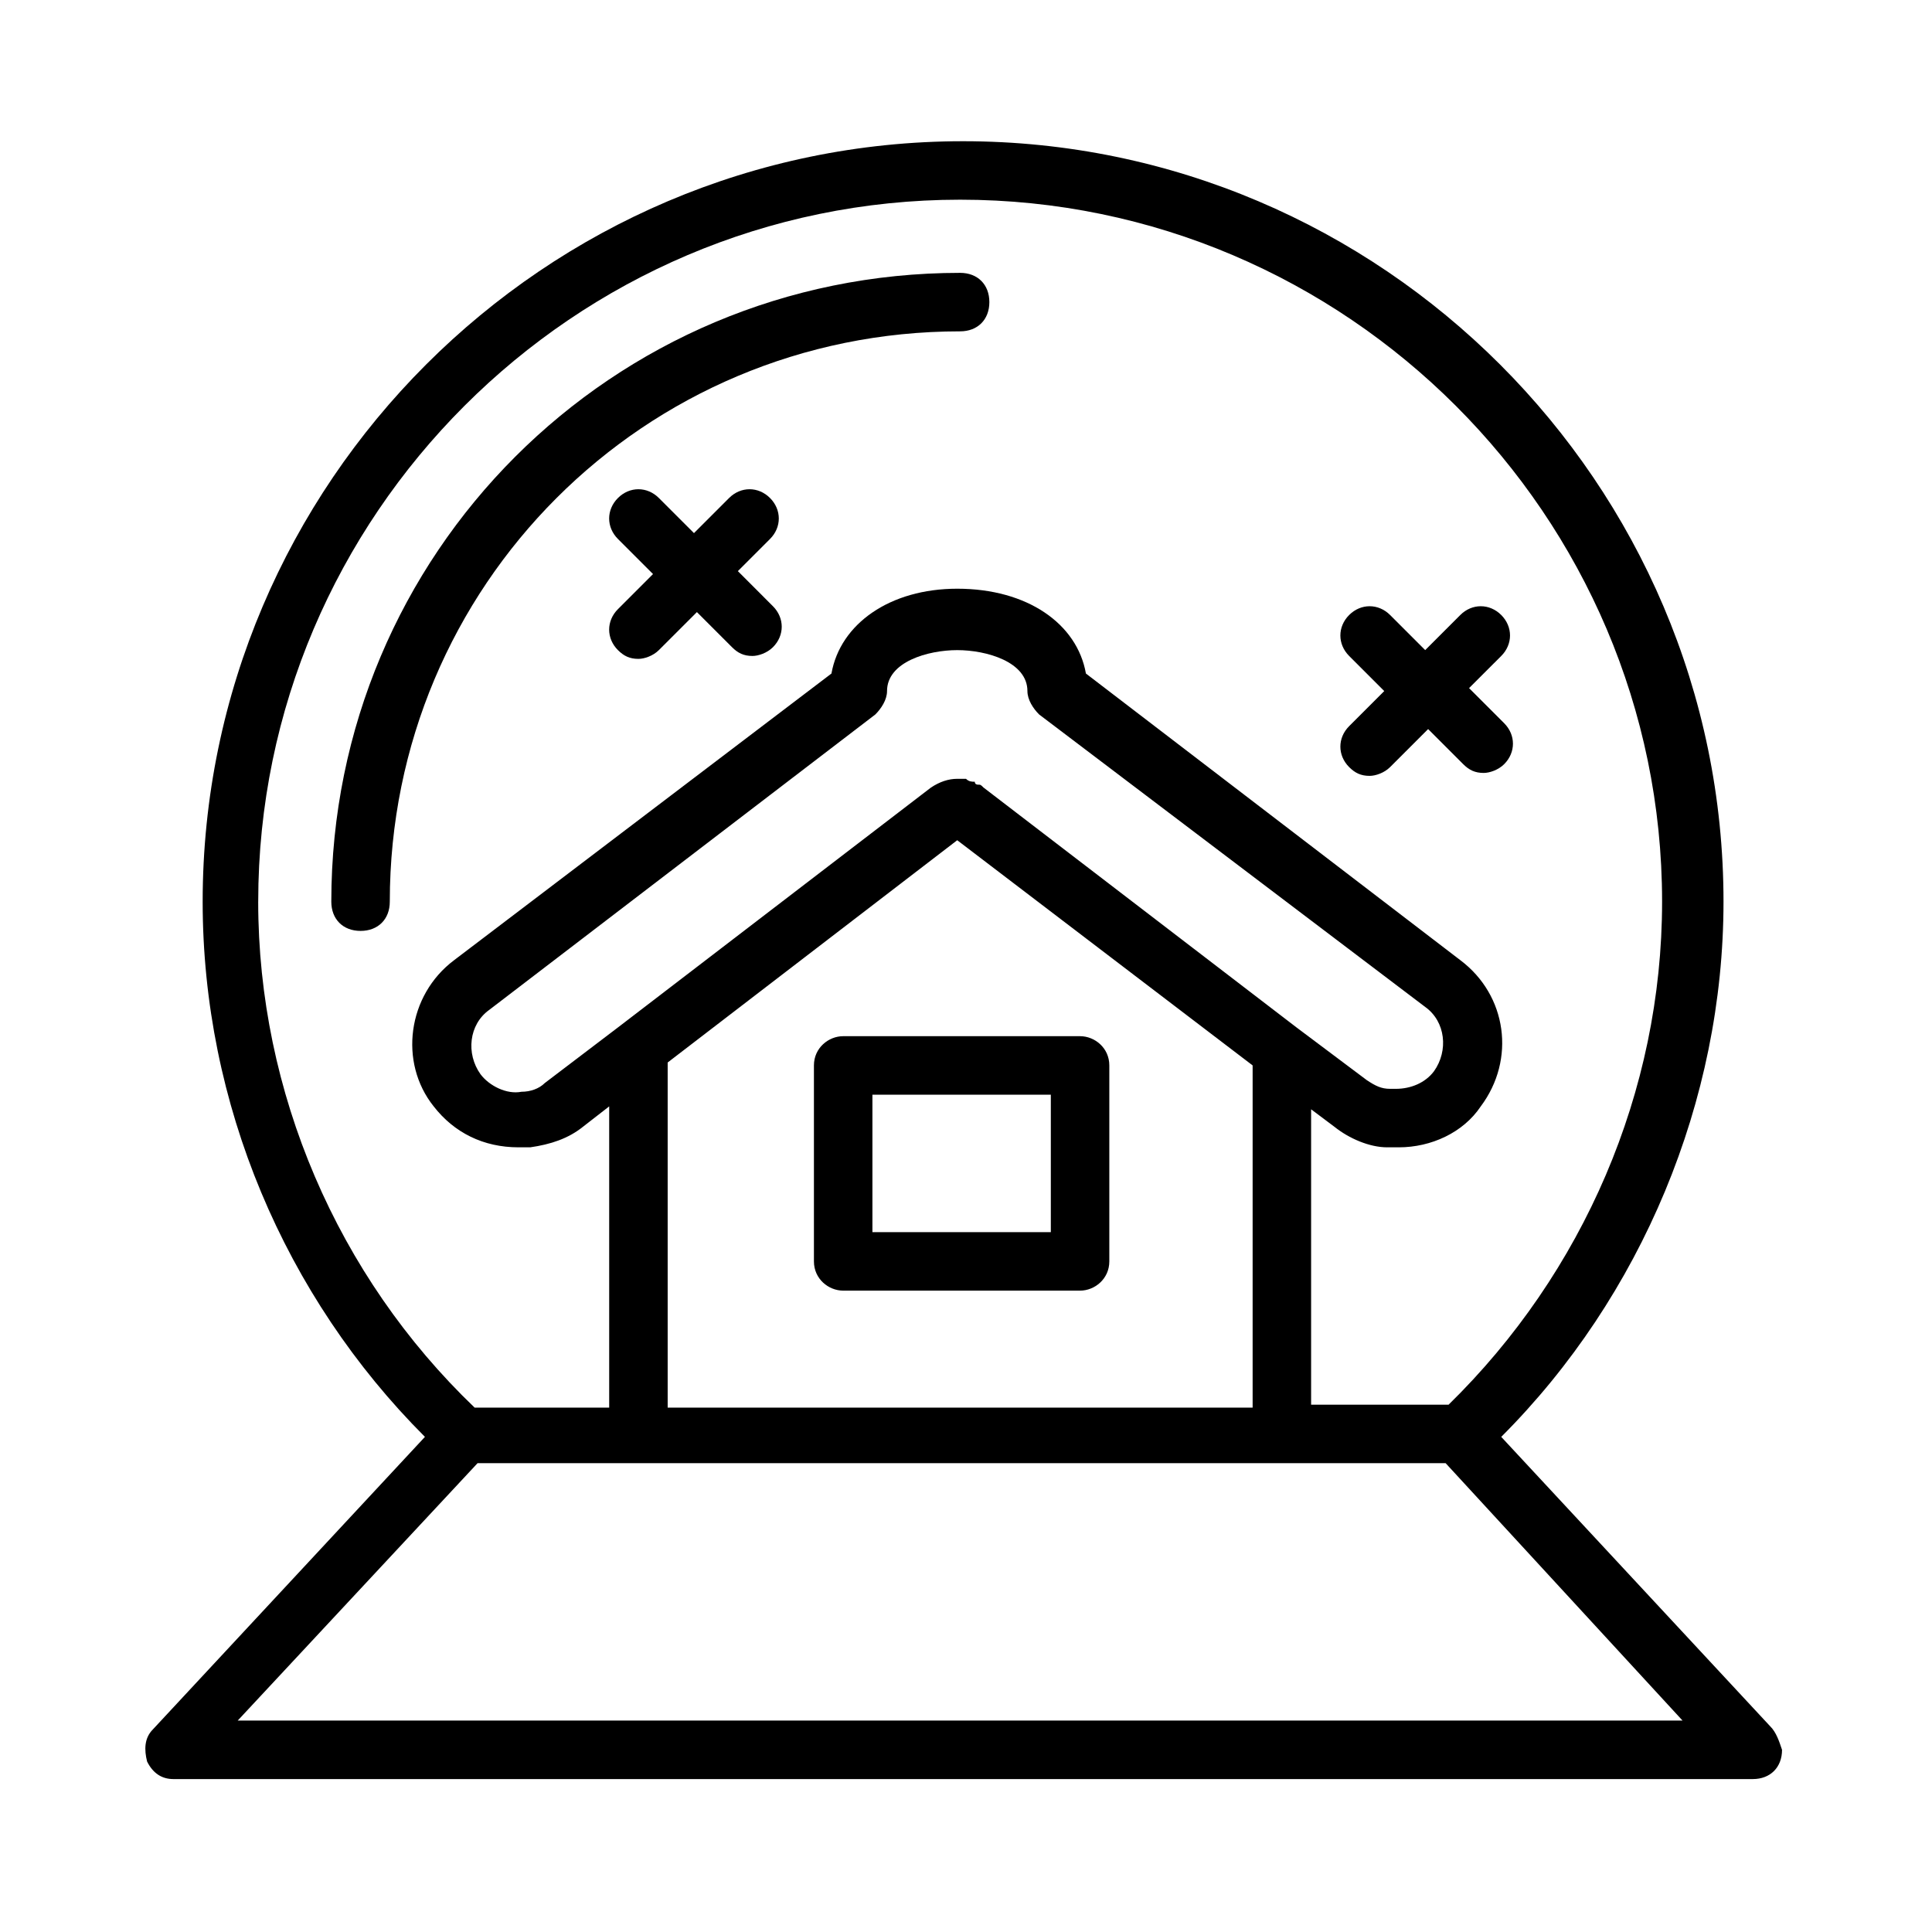 <?xml version="1.0" encoding="UTF-8"?>
<!-- Uploaded to: ICON Repo, www.svgrepo.com, Generator: ICON Repo Mixer Tools -->
<svg fill="#000000" width="800px" height="800px" version="1.1" viewBox="144 144 512 512" xmlns="http://www.w3.org/2000/svg">
 <g>
  <path d="m239.55 390.7c-4.652 0-7.75-3.102-7.75-7.75 0-92.234 74.41-166.64 166.64-166.64 4.652 0 7.75 3.102 7.75 7.75 0 4.652-3.102 7.75-7.75 7.75-83.711 0-151.14 67.434-151.14 151.14 0 4.648-3.098 7.75-7.75 7.75z"/>
  <path d="m613.15 601.52-71.309-76.734c37.203-37.203 58.906-89.137 58.906-141.84 0-110.84-90.688-201.52-201.52-201.52-110.84 0-201.52 90.688-201.52 201.52 0 53.48 21.703 104.64 58.906 141.84l-72.082 77.508c-2.324 2.324-2.324 5.426-1.551 8.527 1.551 3.102 3.875 4.652 6.977 4.652h418.55c4.652 0 7.75-3.102 7.75-7.75-0.777-2.328-1.551-4.652-3.102-6.203zm-400.72-218.58c0-102.31 83.711-186.02 186.02-186.02s186.02 83.711 186.02 186.02c0 50.383-20.926 98.438-56.582 133.32h-36.43v-78.285l6.199 4.652c3.875 3.102 9.301 5.426 13.953 5.426h3.102c8.527 0 17.051-3.875 21.703-10.852 9.301-12.402 6.977-29.453-5.426-38.754l-99.211-75.957c-2.324-13.176-15.5-22.477-34.105-22.477-17.828 0-31.004 9.301-33.328 22.477l-99.988 75.957c-12.402 9.301-14.727 27.129-5.426 38.754 5.426 6.977 13.176 10.852 22.477 10.852h3.102c5.426-0.773 10.078-2.324 13.953-5.426l6.977-5.426v79.836h-35.652c-36.434-34.879-57.363-83.711-57.363-134.09zm192.22-30.227c-0.773-0.773-0.773-0.773-1.551-0.773 0 0-0.773 0-0.773-0.773-0.773 0-1.551 0-2.324-0.773h-2.324c-2.324 0-4.652 0.773-6.977 2.324l-82.934 63.559-19.379 14.727c-1.551 1.551-3.875 2.324-6.199 2.324-3.875 0.773-8.527-1.551-10.852-4.652-3.875-5.426-3.102-13.176 2.324-17.051l102.31-78.285c1.551-1.551 3.102-3.875 3.102-6.199 0-7.75 10.852-10.852 18.602-10.852s18.602 3.102 18.602 10.852c0 2.324 1.551 4.652 3.102 6.199l102.31 77.508c5.426 3.875 6.199 11.625 2.324 17.051-2.324 3.102-6.199 4.652-10.078 4.652h-1.551c-2.324 0-3.875-0.773-6.199-2.324l-18.602-13.953zm71.309 73.633v90.688h-155.02v-91.461l76.734-58.906zm-268.96 173.62 63.559-68.207h256.55l62.781 68.207z"/>
  <path d="m430.23 418.6h-62.781c-3.875 0-7.75 3.102-7.75 7.75v51.93c0 4.652 3.875 7.75 7.75 7.75h62.781c3.875 0 7.75-3.102 7.75-7.75v-51.93c0-4.652-3.875-7.75-7.75-7.75zm-7.75 51.93h-47.281v-36.43h47.281z"/>
  <path d="m542.62 335.66c3.102 3.102 3.102 7.75 0 10.852-1.551 1.551-3.875 2.324-5.426 2.324-2.324 0-3.875-0.773-5.426-2.324l-9.301-9.301-10.078 10.078c-1.551 1.551-3.875 2.324-5.426 2.324-2.324 0-3.875-0.773-5.426-2.324-3.102-3.102-3.102-7.75 0-10.852l9.301-9.301-9.301-9.301c-3.102-3.102-3.102-7.75 0-10.852 3.102-3.102 7.75-3.102 10.852 0l9.301 9.301 9.301-9.301c3.102-3.102 7.75-3.102 10.852 0 3.102 3.102 3.102 7.75 0 10.852l-8.527 8.523z"/>
  <path d="m348.84 304.66c3.102 3.102 3.102 7.75 0 10.852-1.551 1.551-3.875 2.324-5.426 2.324-2.324 0-3.875-0.773-5.426-2.324l-9.301-9.301-10.078 10.074c-1.551 1.551-3.875 2.324-5.426 2.324-2.324 0-3.875-0.773-5.426-2.324-3.102-3.102-3.102-7.75 0-10.852l9.301-9.301-9.301-9.301c-3.102-3.102-3.102-7.75 0-10.852 3.102-3.102 7.75-3.102 10.852 0l9.301 9.301 9.301-9.301c3.102-3.102 7.75-3.102 10.852 0 3.102 3.102 3.102 7.75 0 10.852l-8.523 8.523z"/>
 </g>
</svg>